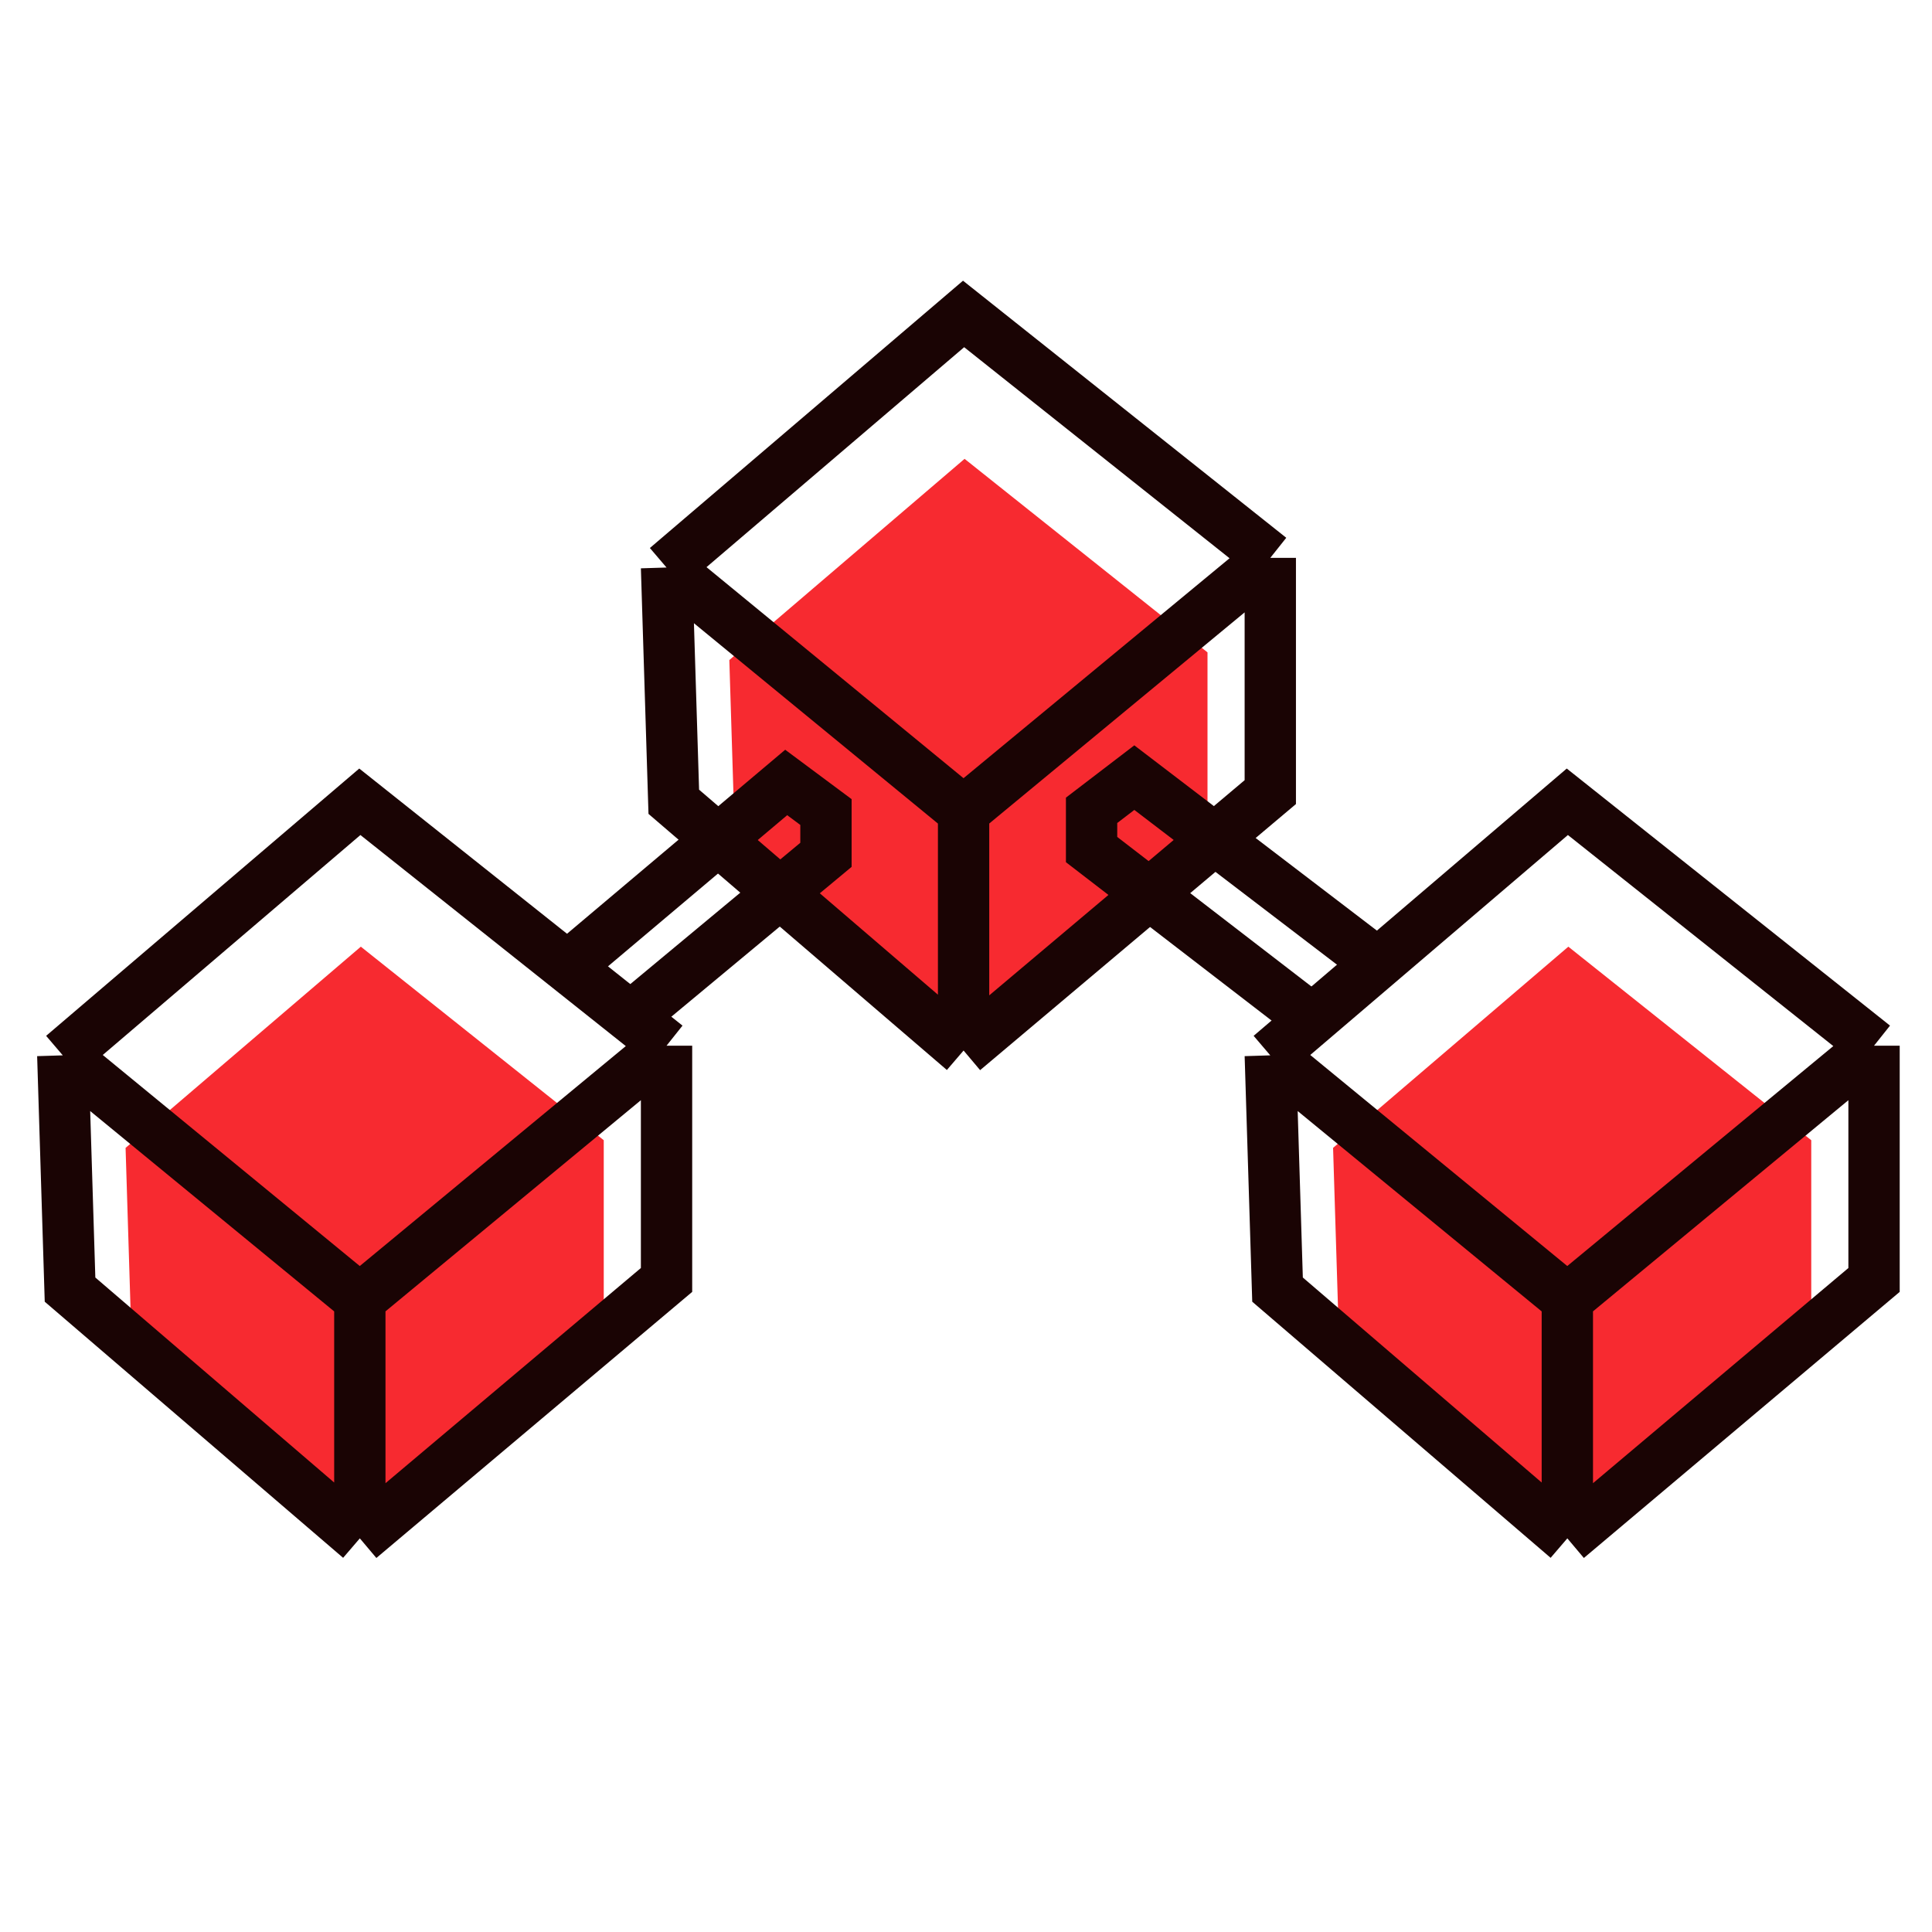 <svg width="64" height="64" viewBox="0 0 64 64" fill="none" xmlns="http://www.w3.org/2000/svg">
<path d="M11.953 31.36L20 37.771V43.928L11.953 50.72L4.35 44.182L4.16 38.025L11.953 31.36Z" fill="#F72A30"/>
<path d="M31.953 15.2L40 21.611V27.768L31.953 34.56L24.35 28.022L24.16 21.865L31.953 15.2Z" fill="#F72A30"/>
<path d="M51.953 31.36L60 37.771V43.928L51.953 50.72L44.35 44.182L44.16 38.025L51.953 31.36Z" fill="#F72A30"/>
<path d="M2.08 34.96L11.92 43.04M2.08 34.96L11.92 26.56L22.08 34.64M2.08 34.96L2.32 42.72L11.92 50.96M11.92 43.04L22.08 34.64M11.92 43.04V50.96M22.08 34.64V42.4L11.92 50.96" stroke="#1A0404" stroke-width="1.7"/>
<path d="M22.08 18.8L31.92 26.88M22.08 18.8L31.92 10.4L42.08 18.48M22.08 18.8L22.32 26.56L31.92 34.8M31.92 26.88L42.08 18.48M31.92 26.88V34.8M42.08 18.48V26.24L31.92 34.8" stroke="#1A0404" stroke-width="1.7"/>
<path d="M18.801 32.029L26.044 25.92L27.361 26.9V28.317L20.881 33.703" stroke="#1A0404" stroke-width="1.7"/>
<path d="M45.6 31.888L37.576 25.76L36.16 26.843V28.143L43.44 33.749" stroke="#1A0404" stroke-width="1.7"/>
<path d="M42.08 34.96L51.92 43.04M42.08 34.96L51.92 26.56L62.08 34.64M42.08 34.96L42.32 42.72L51.92 50.96M51.92 43.04L62.08 34.64M51.92 43.04V50.96M62.08 34.64V42.4L51.92 50.96" stroke="#1A0404" stroke-width="1.7"/>
</svg>
